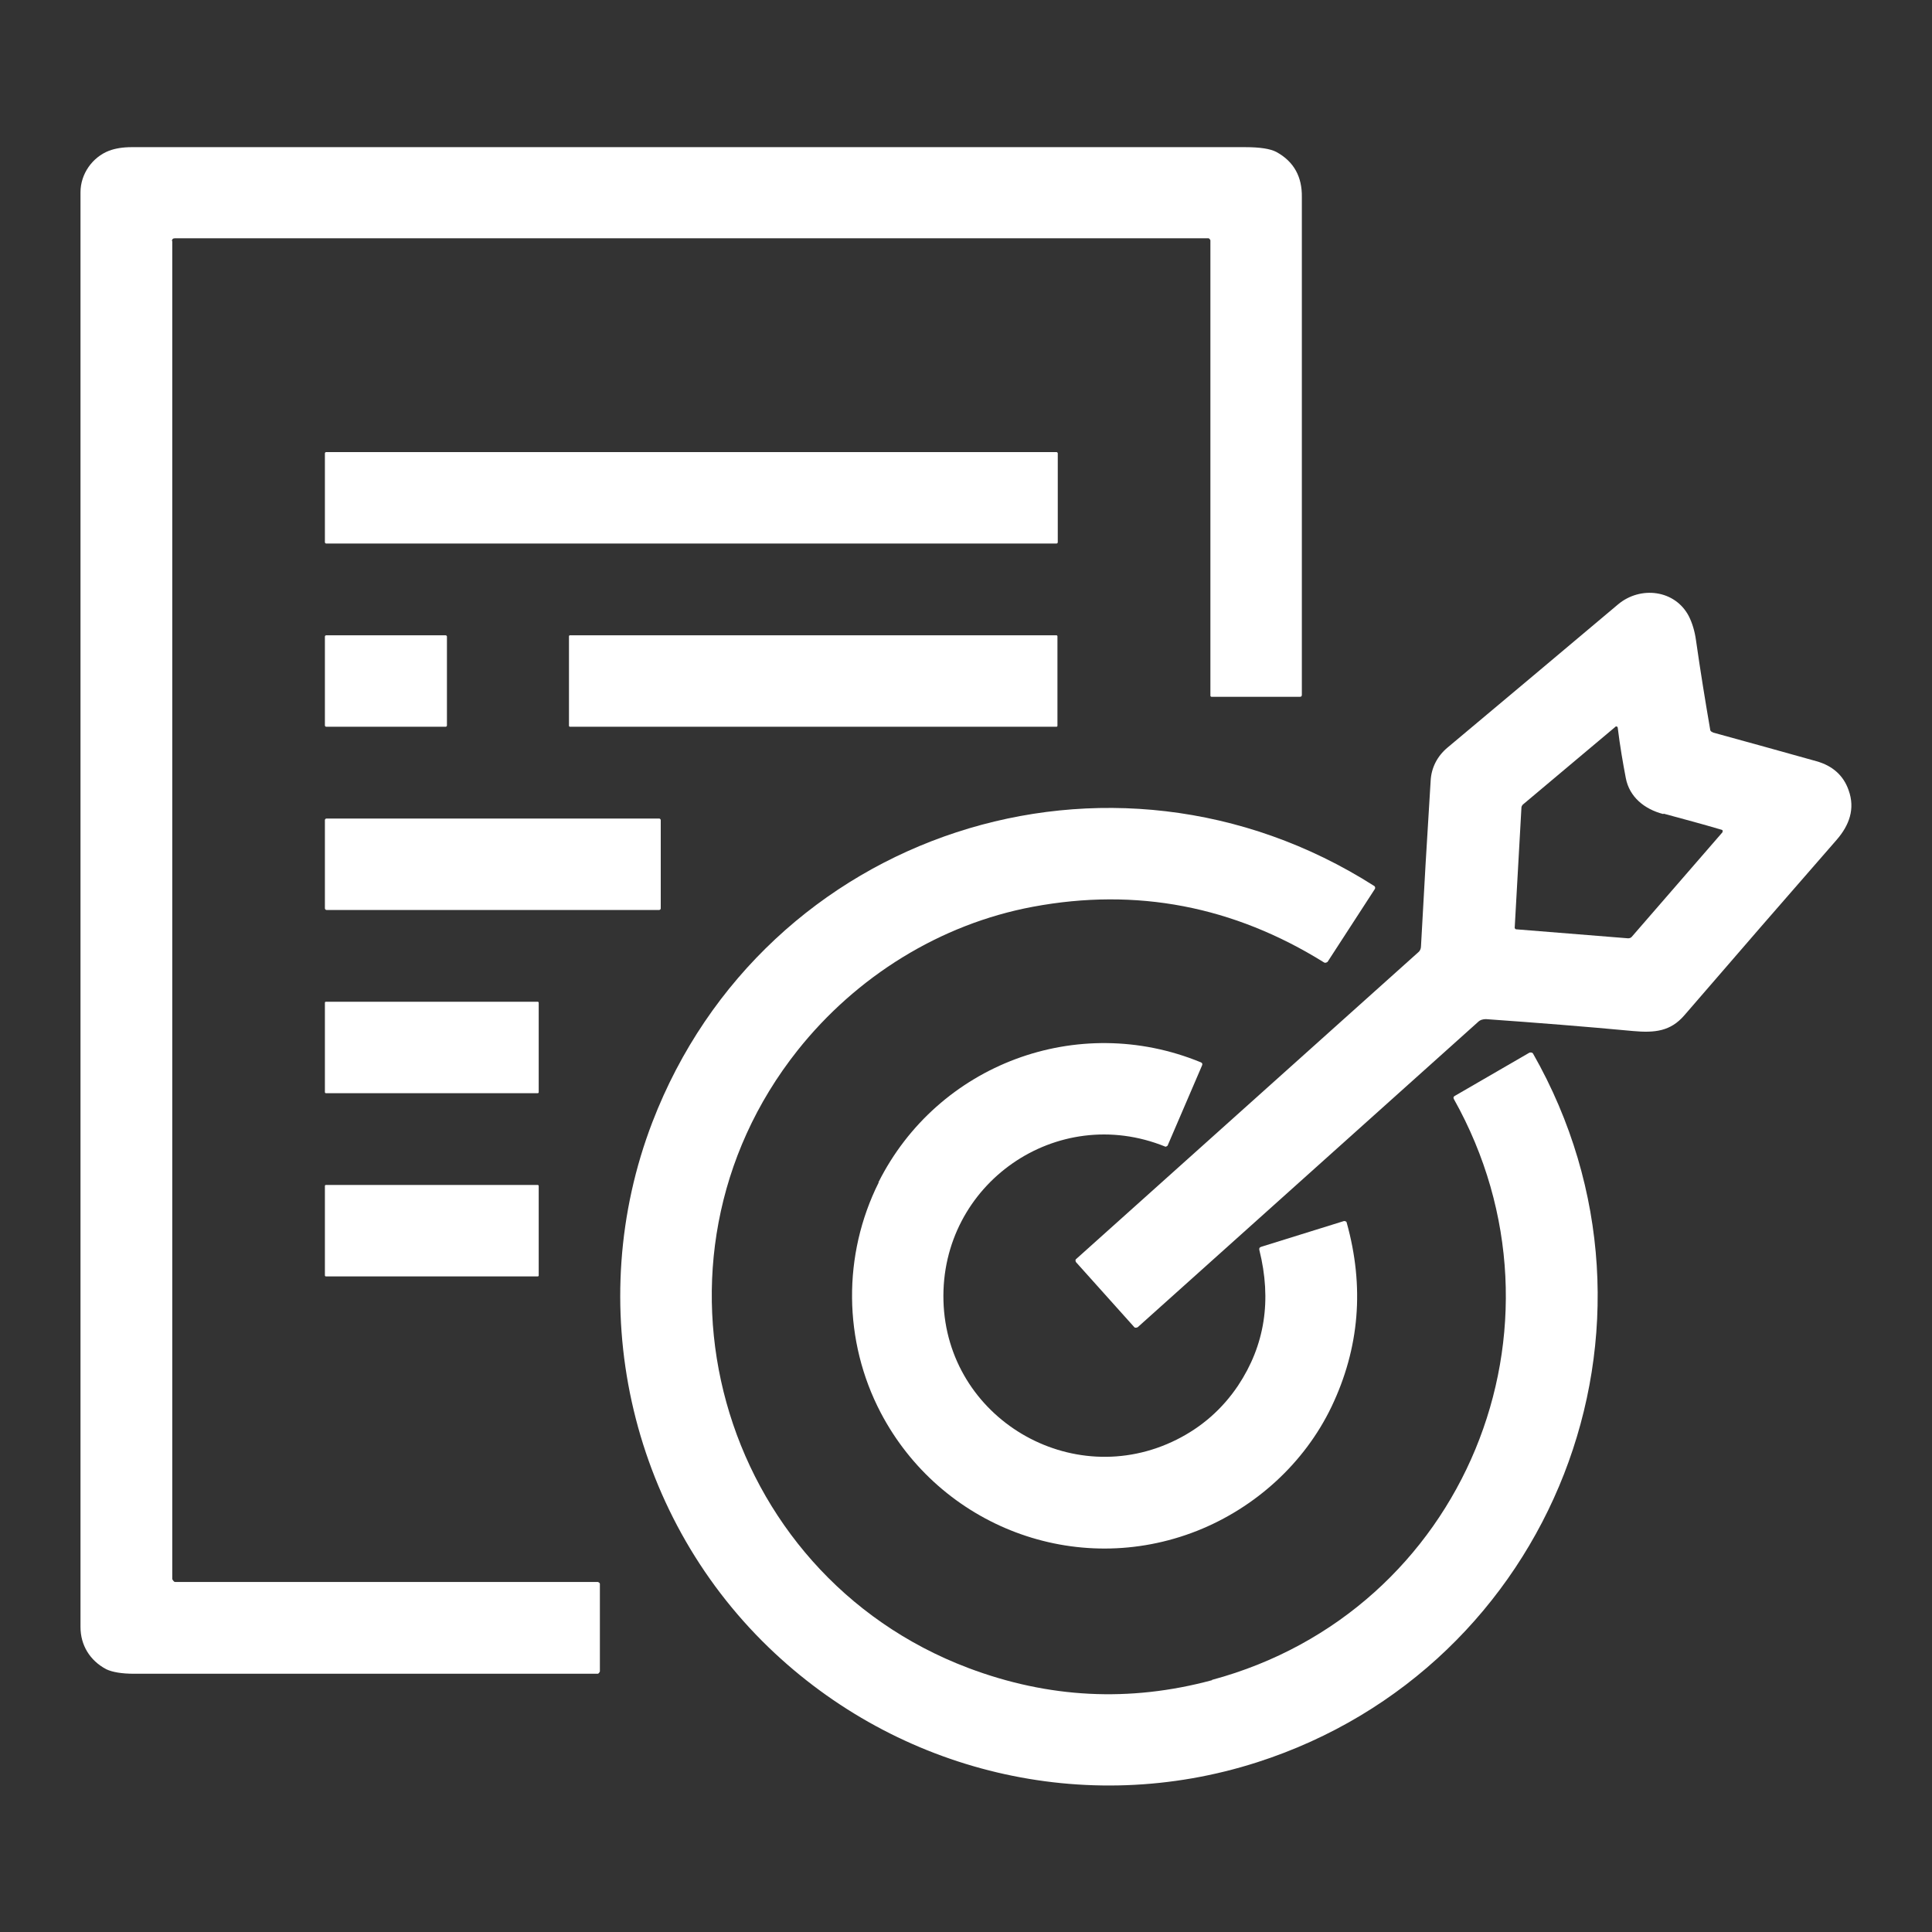 <?xml version="1.0" encoding="UTF-8"?>
<svg id="Layer_2" data-name="Layer 2" xmlns="http://www.w3.org/2000/svg" viewBox="0 0 60 60">
  <rect x="0" y="0" width="60" height="60" fill="#333333" stroke="none"/>
  <defs>
    <style>
      .cls-1 {
        fill: #fff;
      }

      .cls-2 {
        fill: none;
      }
    </style>
  </defs>
  <g id="Layer_1-2" data-name="Layer 1">
    <rect id="BORDER" class="cls-2" width="60" height="60"/>
    <g id="TARGET">
      <path id="DOCUMENT" class="cls-1" d="m5.35,7.49v41.55s.04.09.09.09h13.13s.06.02.06.06v2.72s-.03.07-.07.07h0c-4.86,0-9.66,0-14.39,0-.39,0-.68-.05-.87-.14-.51-.27-.8-.75-.8-1.31,0-14.27,0-29.12,0-44.56,0-.57.37-1.09.89-1.29.19-.07.42-.11.7-.11,11.91,0,23.43,0,34.58,0,.46,0,.78.05.97.15.55.3.8.78.79,1.4,0,5.23,0,10.38,0,15.46,0,.04-.02.06-.06.06h-2.75s-.03-.01-.03-.03V7.46s-.03-.06-.06-.06H5.43c-.06,0-.09.03-.09.09Z"/>
      <g id="TARGET-2" data-name="TARGET">
        <path class="cls-1" d="m37.64,52.17c7.84-2.11,11.47-10.98,7.51-18.04-.02-.04-.01-.07.02-.09l2.33-1.35s.08-.02.11.03c4.8,8.43.62,19.06-8.57,22.01-5.33,1.71-11.14.32-15.17-3.57-4.36-4.21-5.77-10.69-3.61-16.31,3.47-9.02,14.24-12.54,22.41-7.34.04.02.05.07.02.11,0,0,0,0,0,0l-1.46,2.25s-.06.05-.11.02c-2.81-1.75-5.83-2.33-9.04-1.73-2.89.54-5.49,2.17-7.31,4.46-5.19,6.54-2.47,16.24,5.3,19.18,2.49.94,5.01,1.07,7.57.38Z"/>
        <path class="cls-1" d="m27.28,36.72c1.84-3.67,6.19-5.3,10.01-3.73.05.02.06.05.04.1l-1.07,2.49s-.05.04-.07.03c-3.37-1.37-6.99,1.16-6.89,4.79.1,3.64,3.98,5.94,7.24,4.31.78-.39,1.42-.95,1.91-1.68.83-1.25,1.05-2.65.66-4.21-.01-.05,0-.08.06-.1l2.57-.8s.07,0,.08.04c.56,2,.4,3.91-.47,5.73-.84,1.75-2.36,3.13-4.17,3.85-3.77,1.49-7.98-.14-9.83-3.67-1.16-2.22-1.19-4.89-.06-7.15Z"/>
        <path class="cls-1" d="m53.2,22.75c1.1.3,2.17.6,3.21.89.5.14.84.44,1,.9.21.58.02,1.09-.37,1.54-1.52,1.74-3.1,3.56-4.73,5.45-.43.5-.92.55-1.59.49-1.49-.14-3.02-.26-4.57-.37-.09,0-.18.02-.25.09l-10.57,9.48s-.07.03-.1,0l-1.82-2.03s-.02-.06,0-.08c0,0,0,0,0,0l10.64-9.54c.05-.04.08-.11.08-.18.09-1.68.19-3.4.3-5.14.02-.41.21-.77.52-1.03,1.77-1.48,3.54-2.97,5.3-4.45.69-.58,1.77-.46,2.2.37.1.2.18.45.22.74.14.98.29,1.9.44,2.77,0,.05.04.08.08.09Zm-1.55,2.53c-.58-.15-1.05-.53-1.16-1.12-.09-.47-.18-.99-.25-1.56,0-.03-.03-.04-.05-.04,0,0-.02,0-.02.01l-2.88,2.42s-.04.05-.04.08l-.21,3.75s.02.04.04.04h0s3.48.28,3.48.28c.04,0,.08-.01.11-.04l2.82-3.25s.03-.07-.02-.08c-.61-.18-1.21-.34-1.8-.5Z"/>
      </g>
      <g id="DATA">
        <rect class="cls-1" x="10.09" y="14.04" width="22.76" height="2.84" rx=".04" ry=".04"/>
        <rect class="cls-1" x="10.09" y="19.73" width="3.79" height="2.84" rx=".04" ry=".04"/>
        <rect class="cls-1" x="17.67" y="19.73" width="15.17" height="2.84" rx=".03" ry=".03"/>
        <rect class="cls-1" x="10.09" y="25.42" width="10.43" height="2.84" rx=".05" ry=".05"/>
        <rect class="cls-1" x="10.09" y="31.11" width="6.64" height="2.84" rx=".03" ry=".03"/>
        <rect class="cls-1" x="10.09" y="36.8" width="6.64" height="2.84" rx=".03" ry=".03"/>
      </g>
    </g>
  </g>
</svg>